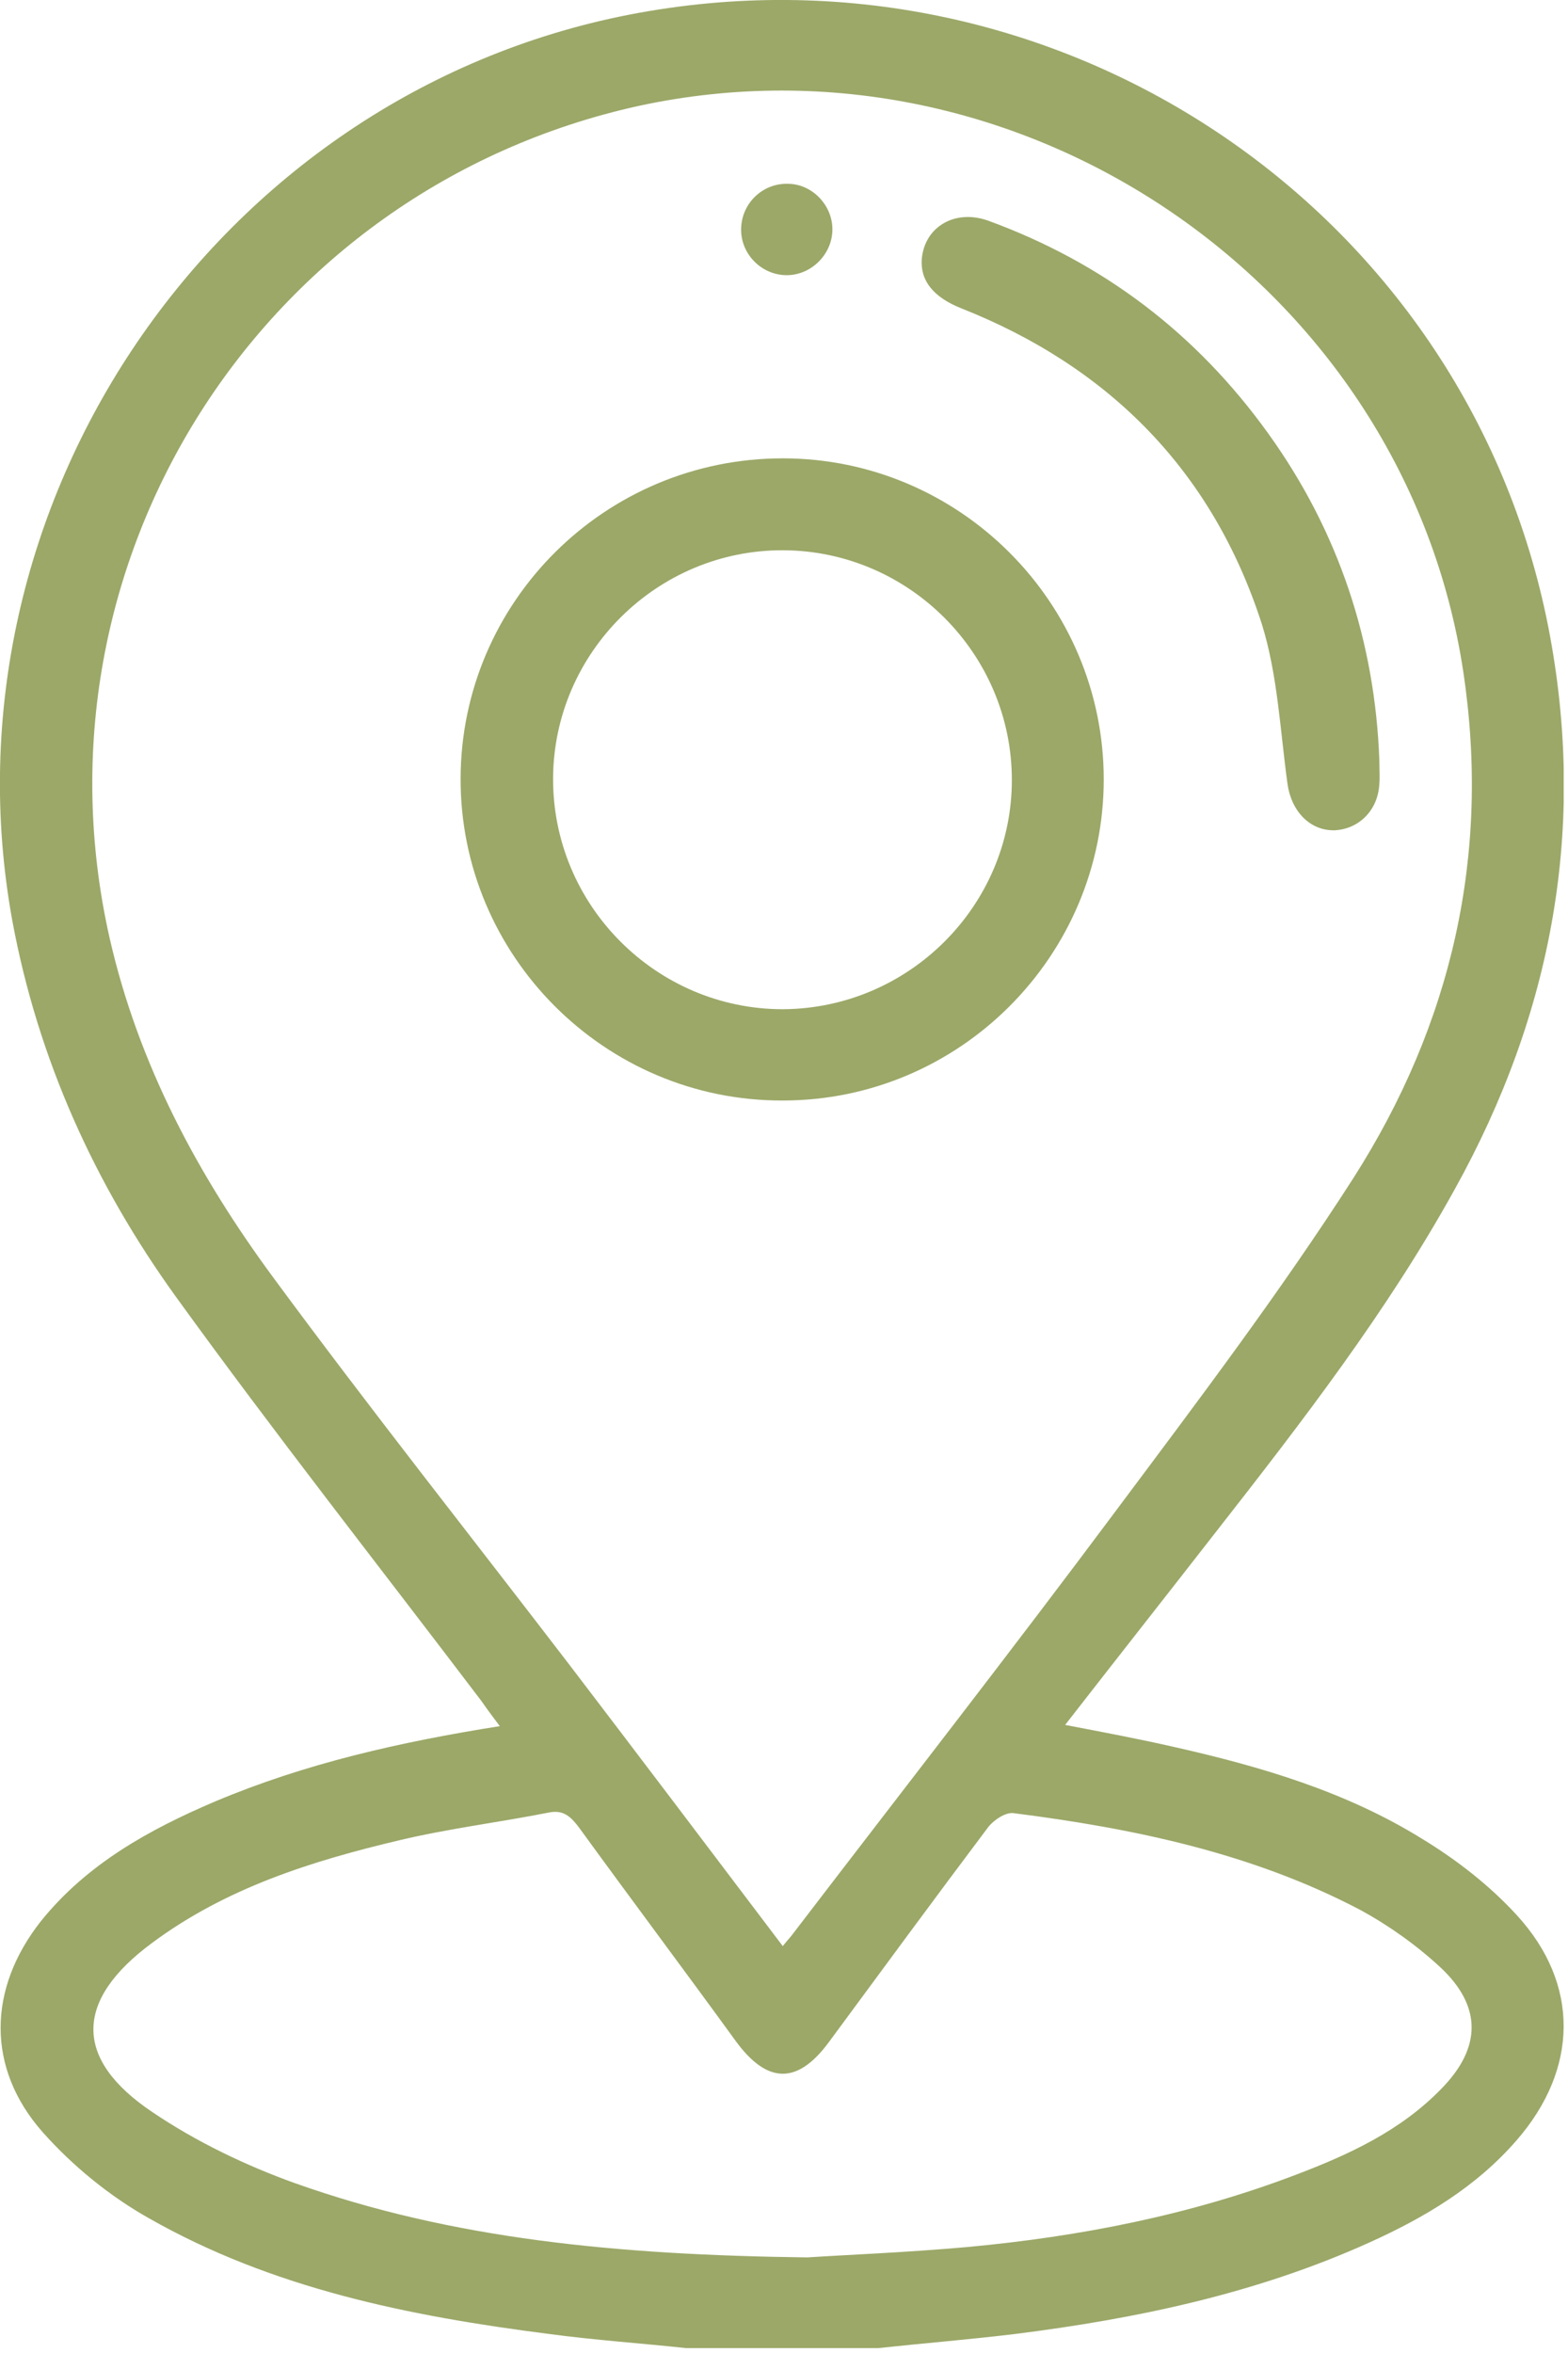<?xml version="1.0" encoding="UTF-8"?> <svg xmlns="http://www.w3.org/2000/svg" width="256" height="384" viewBox="0 0 256 384" fill="none"> <g clip-path="url(#clip0_962_150)"> <path d="M112 383.2C104.6 382.4 97.1 381.9 89.7 380.9C66.9 378 44.5 373.5 24.3 362C17.9 358.4 11.9 353.5 7 348C-2.3 337.5 -2 324.5 6.7 313.5C14.2 304.2 24.3 298.6 35.1 294C49.8 287.8 65.2 284.3 81.6 281.7C80.4 280.1 79.5 278.9 78.6 277.6C61.9 255.6 44.9 234 28.7 211.6C15.5 193.3 6.2 172.9 2 150.2C-10.3 82.5 35.1 15.6 102.7 2.4C172 -11.1 239.3 33.6 252.8 102.4C259.1 134.8 253.5 165.3 237.5 194.1C226.5 214 212.6 232 198.6 249.9C190.5 260.3 182.3 270.7 173.9 281.5C180.2 282.7 186 283.8 191.7 285.1C205.9 288.3 219.8 292.4 232.2 300.1C237.8 303.5 243.2 307.7 247.6 312.5C258 323.8 257.7 337.7 247.6 349.3C241 356.9 232.6 361.9 223.5 366C205.1 374.3 185.6 378.4 165.7 380.9C158.3 381.8 150.8 382.4 143.4 383.2C133 383.2 122.5 383.2 112 383.2ZM127.8 317.6C128.5 316.7 129.1 316.1 129.6 315.4C147.2 292.4 165 269.6 182.3 246.4C195.6 228.6 209 210.9 221 192.2C237 167.1 243.4 139.5 238.9 109.6C229.4 46.7 166.8 3.7 104.2 17.3C42.6 30.9 4 91.7 17.9 153.1C22.6 173.7 32.3 191.8 44.7 208.6C60.4 229.9 76.8 250.6 92.9 271.6C104.5 286.8 116 302 127.8 317.6ZM131.8 368.4C137.8 368 148 367.6 158 366.7C176.3 365 194.3 361.5 211.6 354.9C220.3 351.6 228.7 347.7 235.3 340.9C241.9 334.2 242 327.4 235.1 321C231.2 317.4 226.7 314.2 222.1 311.7C204.4 302.4 185.1 298.4 165.5 295.9C164.2 295.7 162.3 297 161.4 298.1C152.6 309.8 144 321.5 135.3 333.3C130.2 340.2 125.3 340.1 120.2 333.2C111.7 321.5 103 309.9 94.5 298.2C93.2 296.5 92 295.3 89.6 295.8C81.5 297.4 73.3 298.4 65.3 300.3C50.9 303.7 36.9 308.1 24.8 317.1C12.2 326.4 11.9 336 24.9 344.7C32 349.5 40.1 353.4 48.2 356.3C73.8 365.4 100.7 368 131.8 368.4Z" fill="#9BA868"></path> <path d="M180.201 127.2C180.201 156 156.701 179.6 127.801 179.6C98.8 179.7 75.1 156 75.201 127C75.3 98.2 98.8 74.8 127.801 74.8C156.701 74.8 180.201 98.4 180.201 127.2ZM165.201 127.3C165.201 106.7 148.401 89.9 127.901 89.8C107.301 89.7 90.4 106.5 90.3 127C90.201 147.7 107.101 164.7 127.801 164.7C148.401 164.6 165.201 147.8 165.201 127.3Z" fill="#9BA868"></path> <path d="M225.2 124.1C225.2 125.6 225.3 126.7 225.2 127.9C225 132.2 221.9 135.3 217.9 135.5C213.8 135.6 210.8 132.3 210.2 127.9C209 119.2 208.6 110.1 206 101.8C198 77 181.2 59.9 156.9 50.3C152.4 48.5 150.2 45.8 150.5 42.2C151 37 155.9 34.1 161.3 36C180.2 42.9 195.4 54.5 207.1 70.8C218.6 86.8 224.5 104.8 225.2 124.1Z" fill="#9BA868"></path> <path d="M135.9 37.6C135.8 41.7 132.2 45.1 128.1 44.9C124.1 44.7 120.9 41.3 121 37.3C121.1 33.1 124.6 29.8 128.8 30C132.7 30.1 136 33.6 135.9 37.6Z" fill="#9BA868"></path> </g> <defs> <clipPath id="clip0_962_150"> <rect width="255.3" height="383.2" fill="white"></rect> </clipPath> </defs> </svg> 